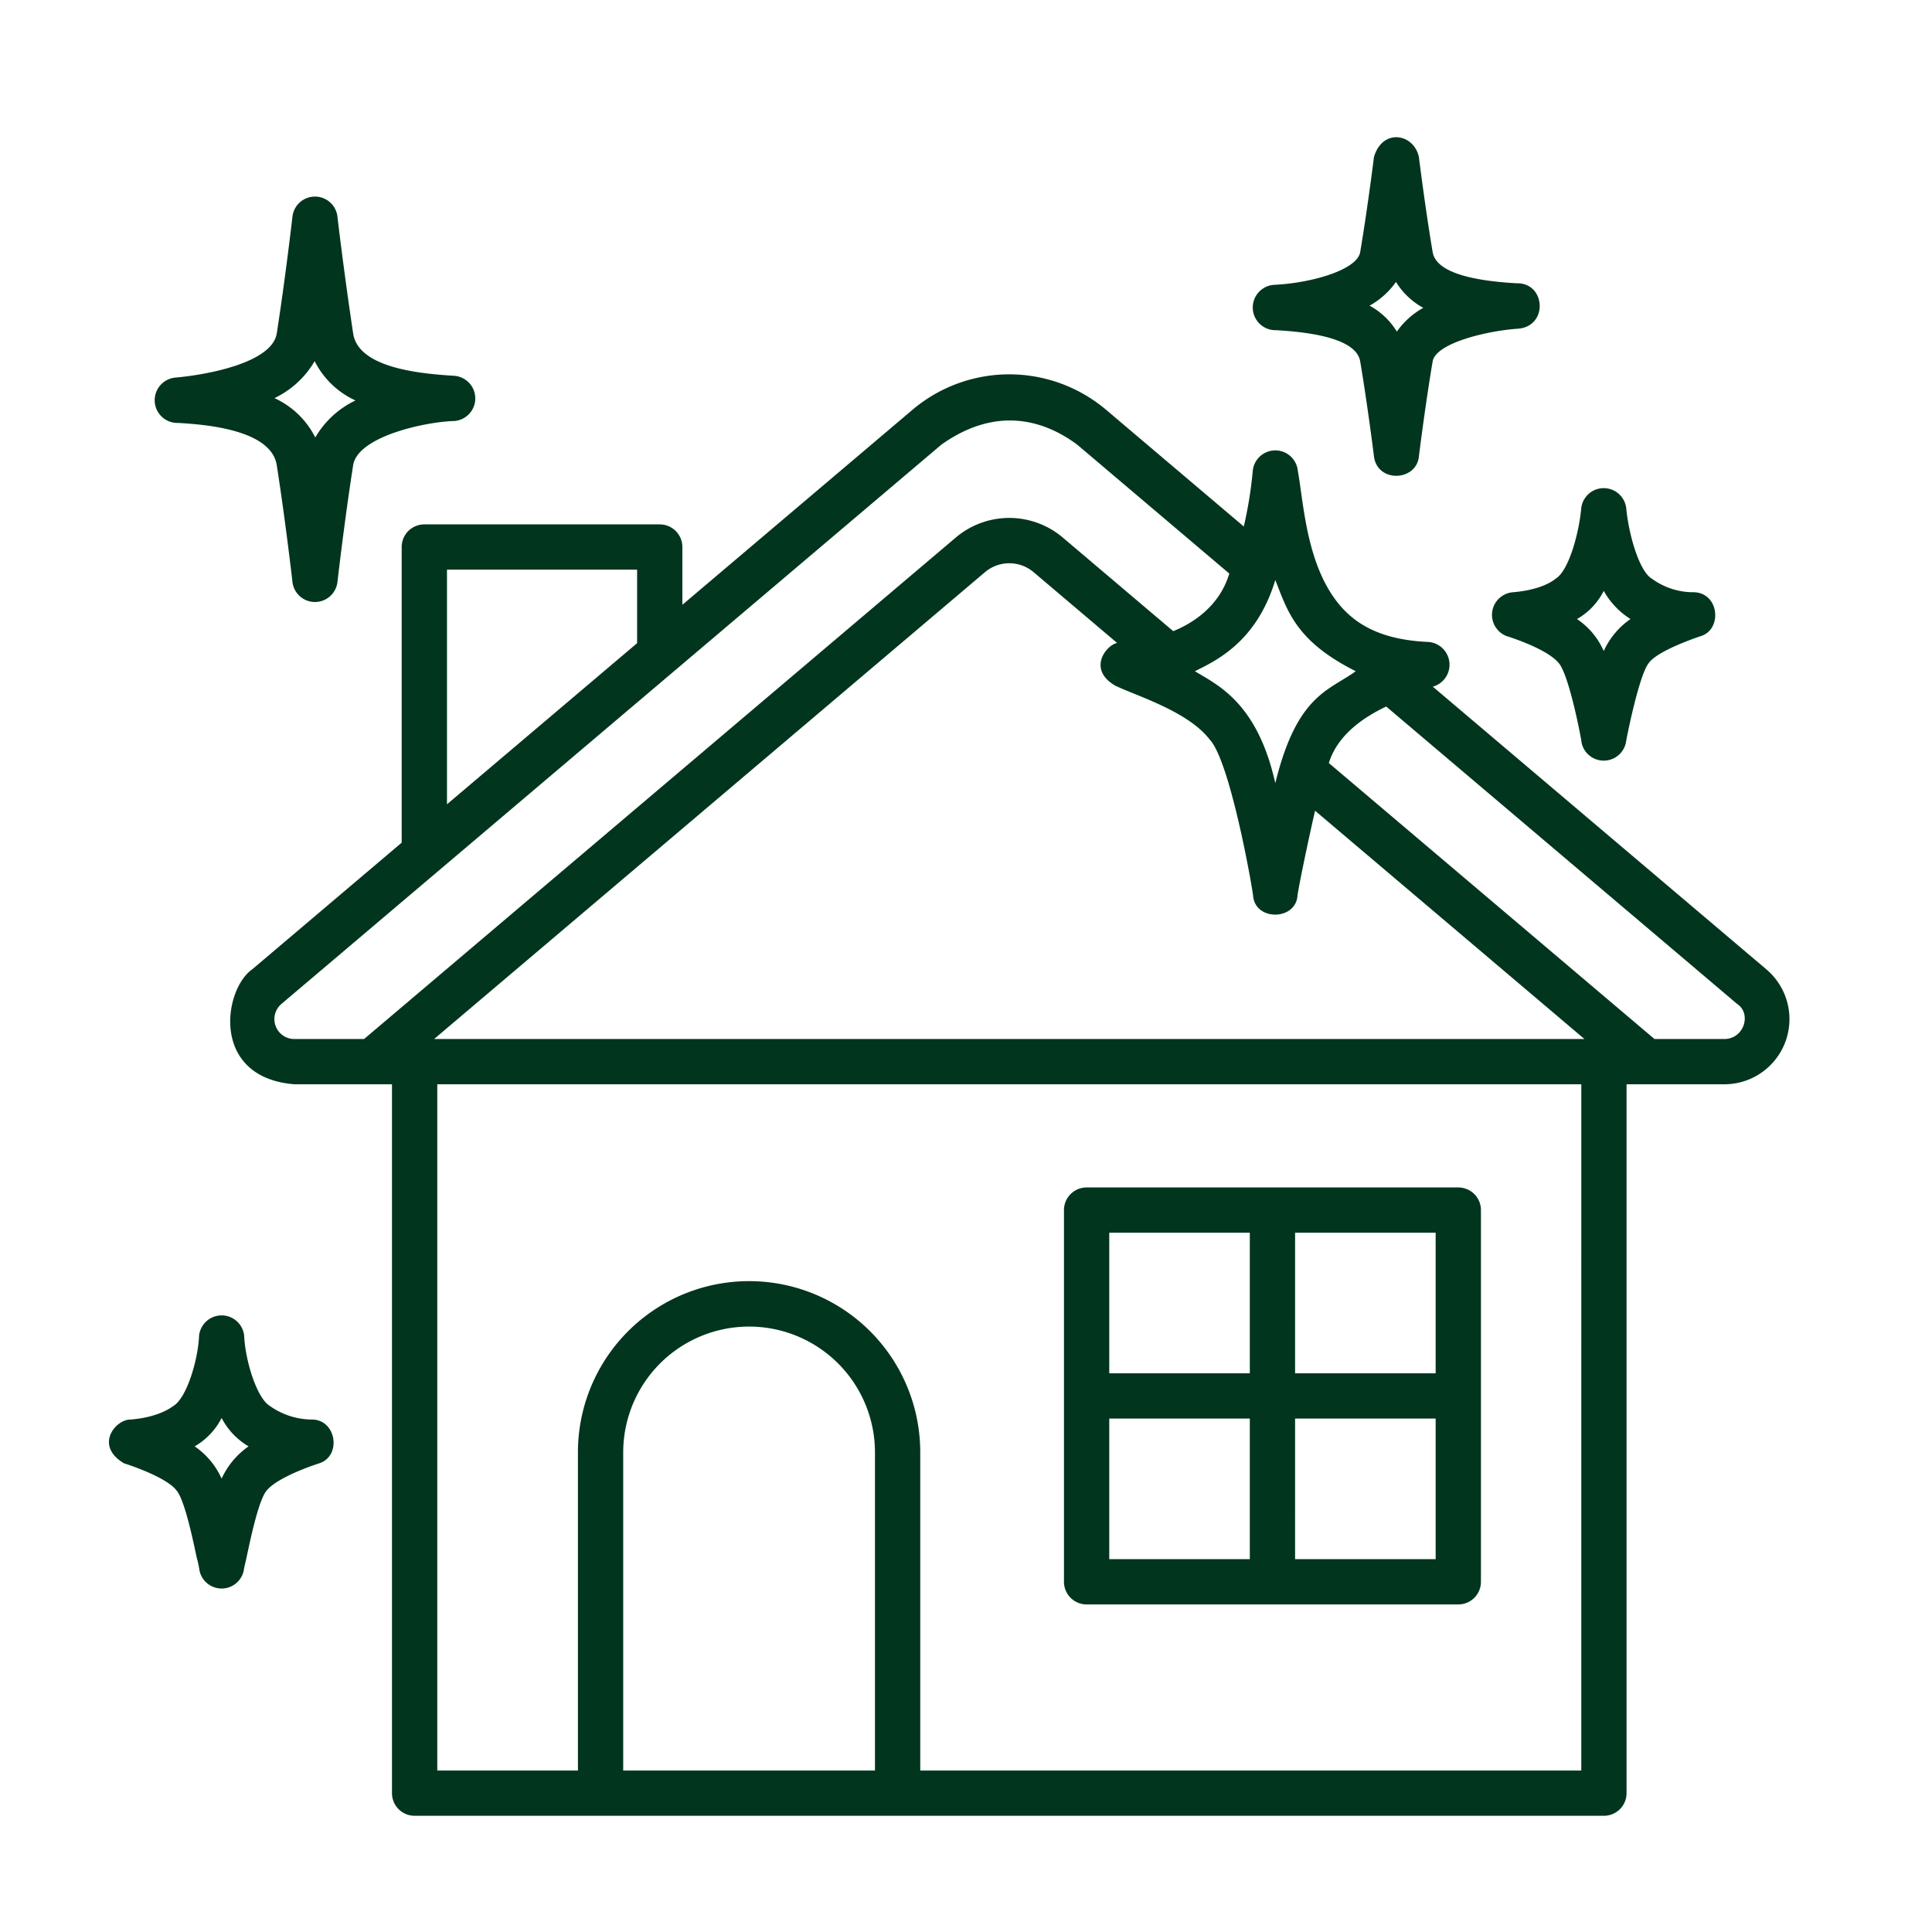 <svg id="Layer_6_copy" height="512" viewBox="0 0 256 256" width="512" fill="#01351e" xmlns="http://www.w3.org/2000/svg" data-name="Layer 6 copy"><path d="m143.982 212.596h49.251a3 3 0 0 0 3-3v-49.252a3 3 0 0 0 -3-3h-49.251a3 3 0 0 0 -3 3v49.252a3 3 0 0 0 3 3zm27.625-49.252h18.625v18.626h-18.626zm0 24.625h18.625v18.626h-18.626zm-24.625-24.625h18.625v18.626h-18.625zm0 24.625h18.625v18.626h-18.625z"/><path d="m169.099 43.753c6.992.394 10.738 1.784 11.134 4.134 1 5.939 1.819 12.528 1.823 12.594.463 3.544 5.63 3.294 5.955 0 .003-.066.823-6.655 1.822-12.594.401-2.381 7.021-4.052 11.437-4.342 3.915-.437 3.498-6.104-.304-6.007-6.992-.394-10.737-1.785-11.133-4.134-1-5.939-1.814-12.529-1.822-12.595-.659-3.117-4.825-3.867-5.955 0-.008.066-.822 6.651-1.823 12.595-.4 2.38-6.548 4.121-11.44 4.341a3.008 3.008 0 0 0 .306 6.007zm15.876-6.398a9.65 9.65 0 0 0 3.615 3.435 10.526 10.526 0 0 0 -3.499 3.147 9.65 9.65 0 0 0 -3.614-3.436 10.513 10.513 0 0 0 3.499-3.147z"/><path d="m199.603 84.275s5.29 1.605 6.911 3.557c1.379 1.485 3.023 10.07 3.062 10.622a3.003 3.003 0 0 0 5.855 0c.065-.546 1.775-9.136 3.059-10.621 1.216-1.703 6.913-3.558 6.913-3.558 2.803-.895 2.428-5.646-.897-5.801a9.331 9.331 0 0 1 -5.627-1.794c-1.74-1.044-3.085-6.057-3.388-9.272a3 3 0 0 0 -5.975 0c-.295 3.212-1.637 8.222-3.388 9.273-.609.511-2.297 1.511-5.627 1.793a3.008 3.008 0 0 0 -.897 5.8zm12.9-5.98a10.444 10.444 0 0 0 3.544 3.731 10.406 10.406 0 0 0 -3.545 4.239 9.858 9.858 0 0 0 -3.544-4.239 8.87 8.87 0 0 0 3.545-3.731z"/><path d="m23.608 56.04c3.044.185 12.306.747 13.065 5.602 1.142 7.303 2.077 15.402 2.08 15.483a3.002 3.002 0 0 0 5.961 0c.005-.081.938-8.176 2.08-15.483.59-3.776 9.452-5.751 13.411-5.856a3.003 3.003 0 0 0 .002-5.988c-4.354-.272-12.729-.98-13.413-5.622-1.233-8.192-2.078-15.403-2.08-15.485a3.002 3.002 0 0 0 -5.961 0c-.006.081-.939 8.181-2.08 15.485-.59 3.775-8.738 5.433-13.414 5.855a3.011 3.011 0 0 0 .349 6.01zm18.084-8.191a11.309 11.309 0 0 0 5.407 5.215 12.249 12.249 0 0 0 -5.324 4.904 11.309 11.309 0 0 0 -5.406-5.216 12.243 12.243 0 0 0 5.324-4.903z"/><path d="m41.405 188.096a9.708 9.708 0 0 1 -5.649-1.801c-1.747-1.048-3.268-6.07-3.402-9.308a3.004 3.004 0 0 0 -5.975 0c-.135 3.235-1.644 8.252-3.403 9.308-.155.094-1.791 1.48-5.649 1.801-1.975-.07-4.892 3.43-.897 5.801 0 0 5.505 1.712 6.936 3.57 1.061 1.168 2.159 6.364 2.686 8.862a14.422 14.422 0 0 1 .387 1.796 2.995 2.995 0 0 0 5.855-.001c.073-.547.248-1.143.384-1.789.528-2.499 1.625-7.7 2.687-8.868 1.611-1.9 6.936-3.57 6.936-3.57 2.966-.955 2.304-5.714-.897-5.801zm-12.039 7.828a10.289 10.289 0 0 0 -3.572-4.275 9.075 9.075 0 0 0 3.572-3.761 9.297 9.297 0 0 0 3.572 3.761 10.557 10.557 0 0 0 -3.572 4.275z"/><path d="m234.043 128.437-44.19-37.451a3.02 3.02 0 0 0 -.583-5.923c-5.661-.247-9.239-1.958-11.669-4.788-4.51-5.254-4.841-13.561-5.628-17.851a3.001 3.001 0 0 0 -2.989-2.744h-.002a2.999 2.999 0 0 0 -2.988 2.746 54.357 54.357 0 0 1 -1.185 7.337l-18.188-15.414a19.867 19.867 0 0 0 -25.774 0l-30.429 25.788v-7.652a3 3 0 0 0 -3-3h-31.193a3 3 0 0 0 -3 3v39.172l-19.799 16.779c-3.826 2.671-5.576 14.338 5.588 15.238h12.925v93.927a3 3 0 0 0 3 3h157.588a3 3 0 0 0 3-3v-93.927h12.925a8.634 8.634 0 0 0 5.588-15.238zm-65.059-51.58c1.617 4.085 2.701 8.085 10.657 12.082-3.539 2.586-7.789 3.086-10.657 14.834-2.382-10.664-7.632-12.998-10.656-14.834 2.857-1.414 8.191-3.914 10.656-12.083zm-109.757-1.372h25.193v9.737l-25.193 21.351zm-10.984 62.19h-9.227a2.637 2.637 0 0 1 -1.71-4.661l87.421-74.088c7.957-5.651 14.457-2.651 18.015 0l20.146 17.074c-1.372 4.608-5.283 6.773-7.43 7.632l-14.612-12.384a10.965 10.965 0 0 0 -14.224 0zm67.695 96.927h-33.359v-42.014a16.68 16.68 0 1 1 33.359 0zm93.591 0h-87.591v-42.014a22.68 22.68 0 1 0 -45.359 0v42.014h-18.637v-90.927h151.588zm-152.006-96.927 72.98-61.85a4.984 4.984 0 0 1 6.466 0l11.052 9.367c-1.503.333-3.919 3.499-.283 5.64 2.78 1.359 9.643 3.387 12.546 7.15 2.734 2.877 5.676 19.741 5.762 20.738.288 3.318 5.588 3.274 5.876 0 .088-.996 1.662-8.462 2.334-11.293l35.692 30.249zm170.932 0h-9.227l-43.15-36.569c1.274-4.081 5.181-6.323 7.598-7.49l46.489 39.398c1.976 1.288.937 4.678-1.71 4.661z"/></svg>